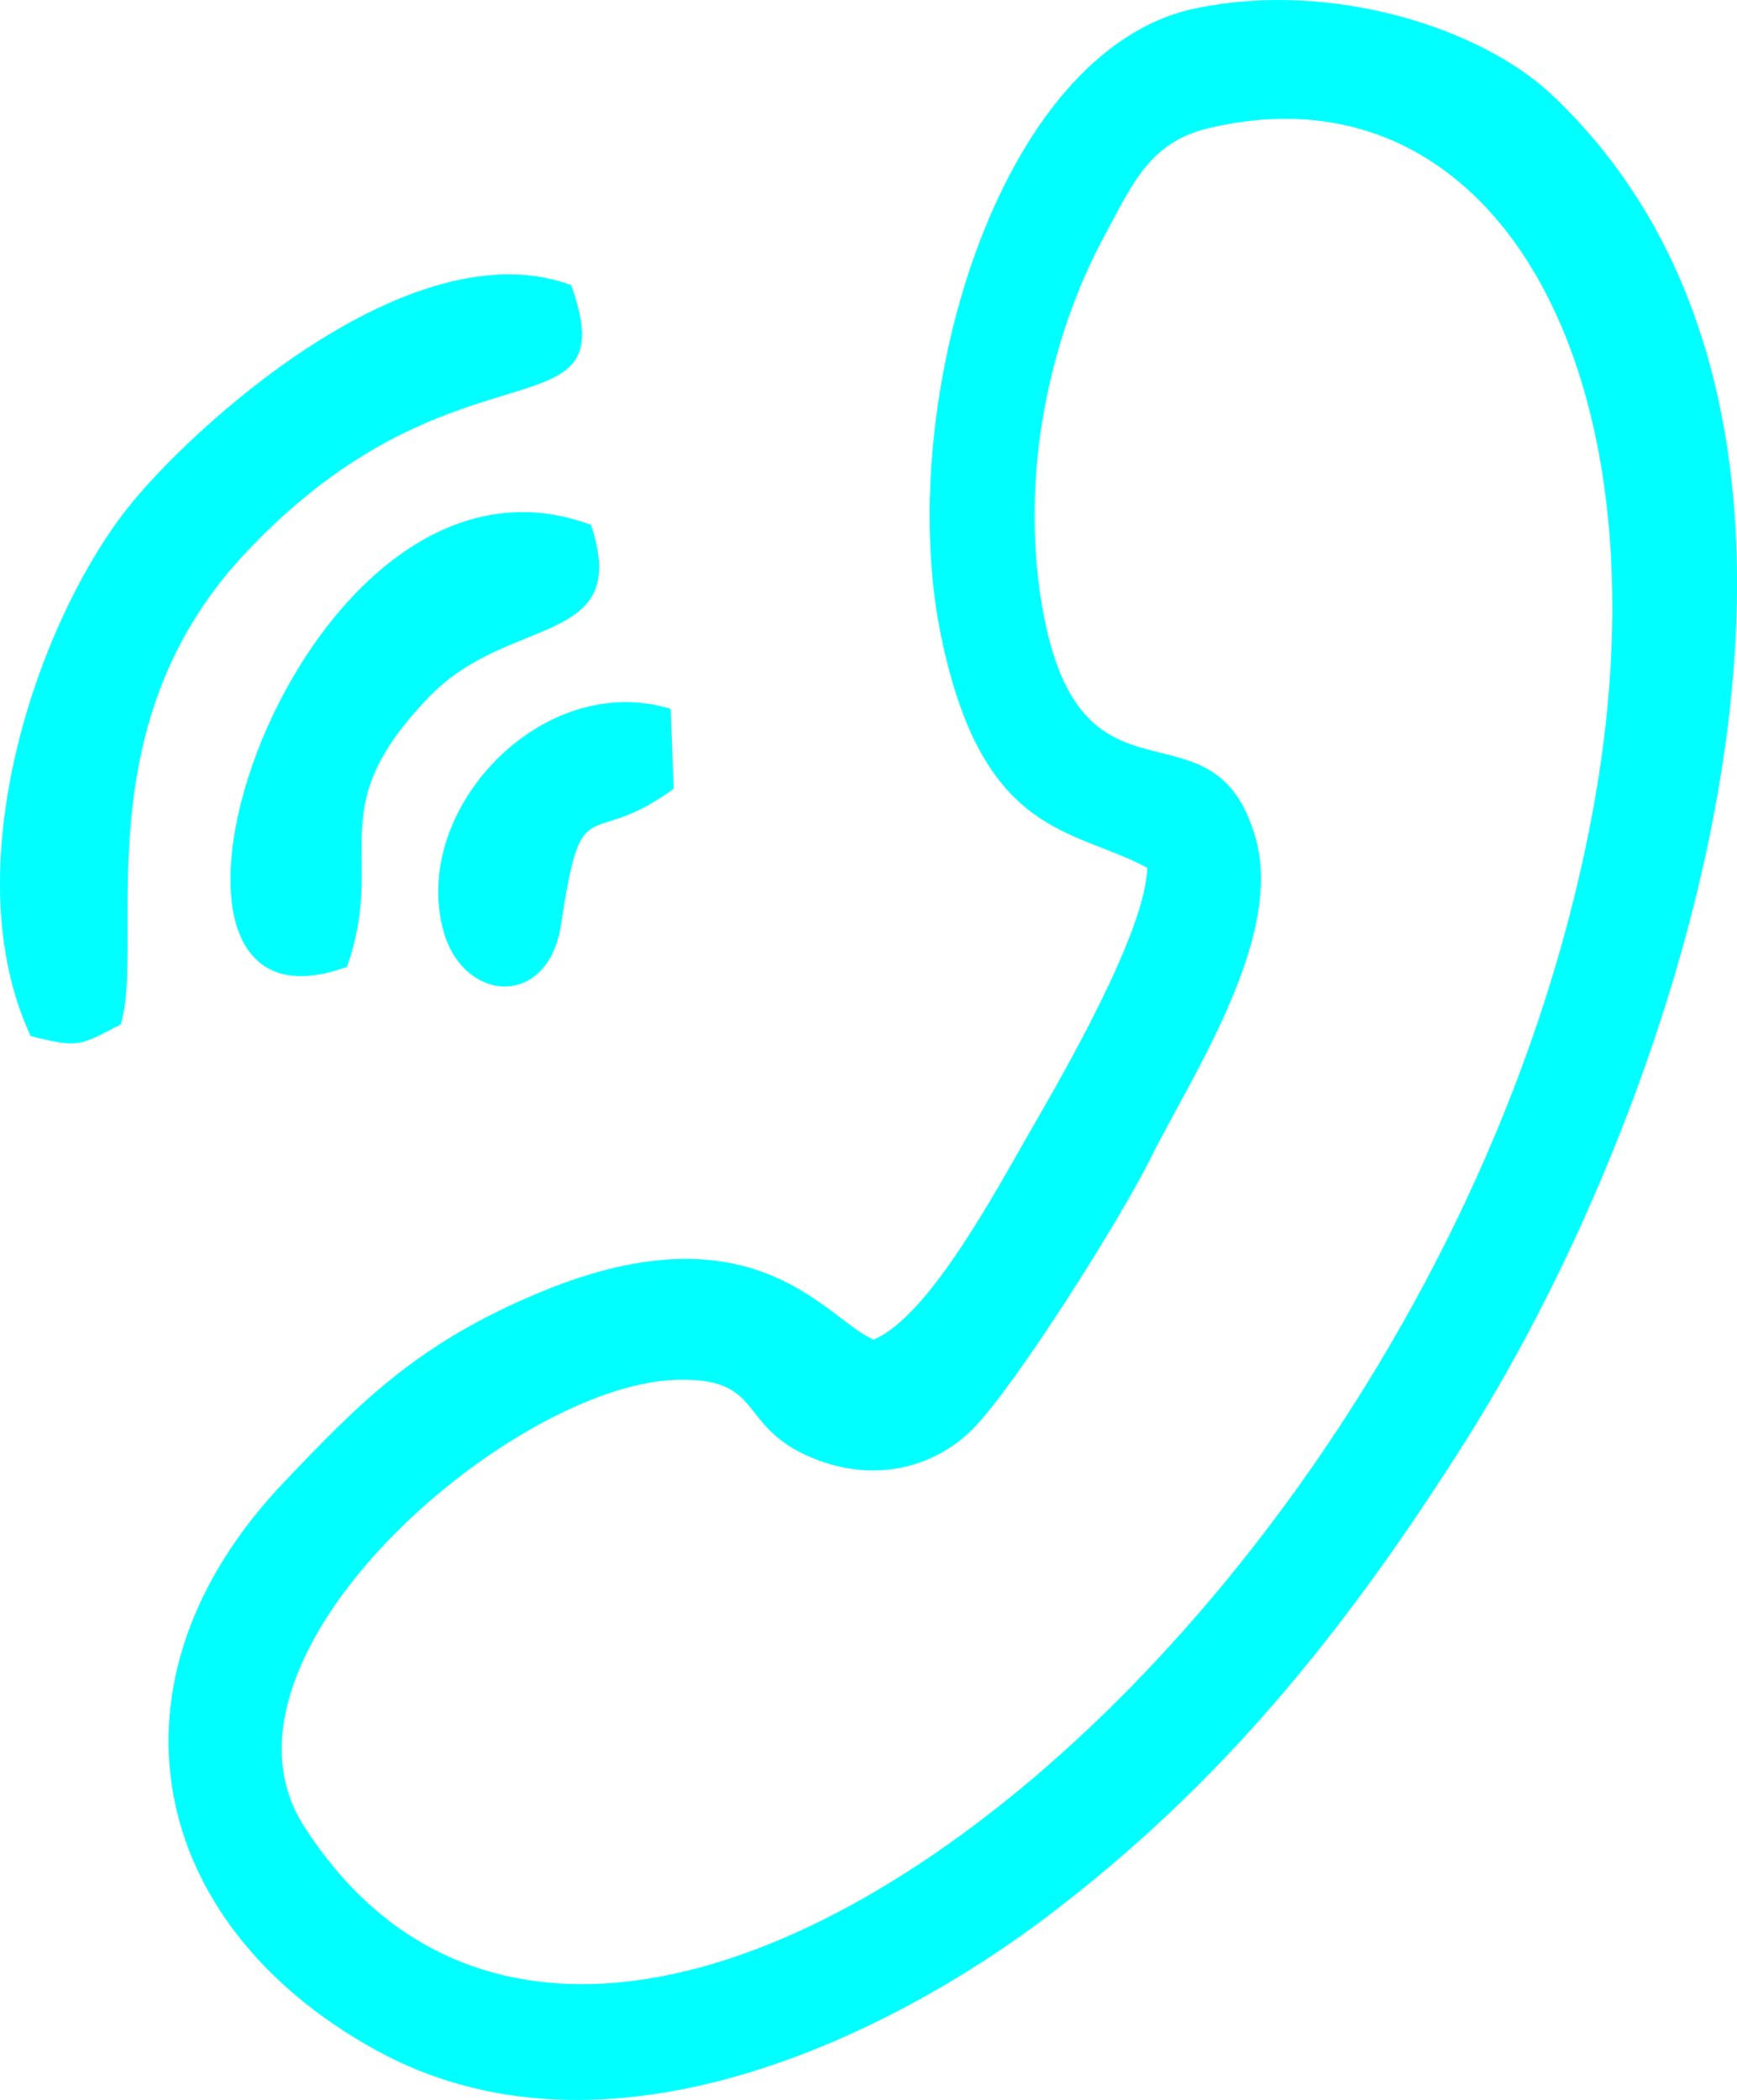 <?xml version="1.0" encoding="UTF-8"?> <!-- Creator: CorelDRAW 2020 (64-Bit) --> <svg xmlns="http://www.w3.org/2000/svg" xmlns:xlink="http://www.w3.org/1999/xlink" xmlns:xodm="http://www.corel.com/coreldraw/odm/2003" xml:space="preserve" width="51.929mm" height="62.771mm" style="shape-rendering:geometricPrecision; text-rendering:geometricPrecision; image-rendering:optimizeQuality; fill-rule:evenodd; clip-rule:evenodd" viewBox="0 0 1633.11 1974.07"> <defs> <style type="text/css"> <![CDATA[ .fil0 {fill:aqua} ]]> </style> </defs> <g id="Слой_x0020_1">  <path class="fil0" d="M980.08 571.69c-22.09,-126.27 7.6,-255.82 57.69,-348.81 27.2,-50.5 43.19,-89.04 97.86,-102.19 268.81,-64.65 434.77,226.54 363.91,630.62 -132.29,754.33 -922.13,1419.89 -1213.66,965.57 -102.26,-159.37 193.83,-414.24 348.9,-419.74 82.81,-2.94 58.69,41.16 122.9,70.7 63.24,29.09 122.32,10.99 157.72,-25.34 39.76,-40.8 136.89,-194.25 167.01,-254.94 36.63,-73.8 124.32,-204.91 98.47,-298.36 -39.13,-141.45 -164.75,-11.52 -200.78,-217.51zm-346.7 169.79l-2.78 -75.08c-120.81,-37.16 -245.88,95.45 -213.36,209.74 18.89,66.4 98.24,72.61 110.32,-7.47 19.83,-131.5 24.58,-67.66 105.82,-127.19zm-307.13 167.37c38.16,-108.47 -26.93,-146.68 78.2,-254.76 74.77,-76.87 189.71,-45.81 151.19,-160.66 -277.67,-103.99 -470.41,503.38 -229.39,415.43zm-297.37 65.1c46.55,11.82 46.8,8.43 84.54,-10.88 23.61,-75.08 -37.04,-276.77 115.2,-440.84 199.43,-214.93 361.57,-104.93 308.42,-254.19 -151.65,-56.29 -360.63,137.2 -418.21,211.01 -85.78,109.98 -162.42,339.93 -89.96,494.9zm792.51 285.34c-43.55,-17.69 -109.72,-128.34 -311.54,-45.34 -117.84,48.46 -172.33,105.49 -242.63,179.16 -177,185.46 -130.64,414.55 85.95,533.96 218.91,120.69 487.99,-16.49 632.42,-126.21 160.65,-122.04 277.36,-263.94 394.03,-449.05 199.8,-317.03 412.67,-947.31 79.73,-1262.43 -66.26,-62.72 -206.84,-108.55 -335.86,-81.37 -185.81,39.16 -283.31,372.62 -238.74,589.67 39.15,190.61 125.16,180.54 193.87,218.09 -1.4,60.46 -80.36,196.16 -109.78,247.23 -32.61,56.63 -95.53,174.68 -147.45,196.28z"></path> </g> </svg> 